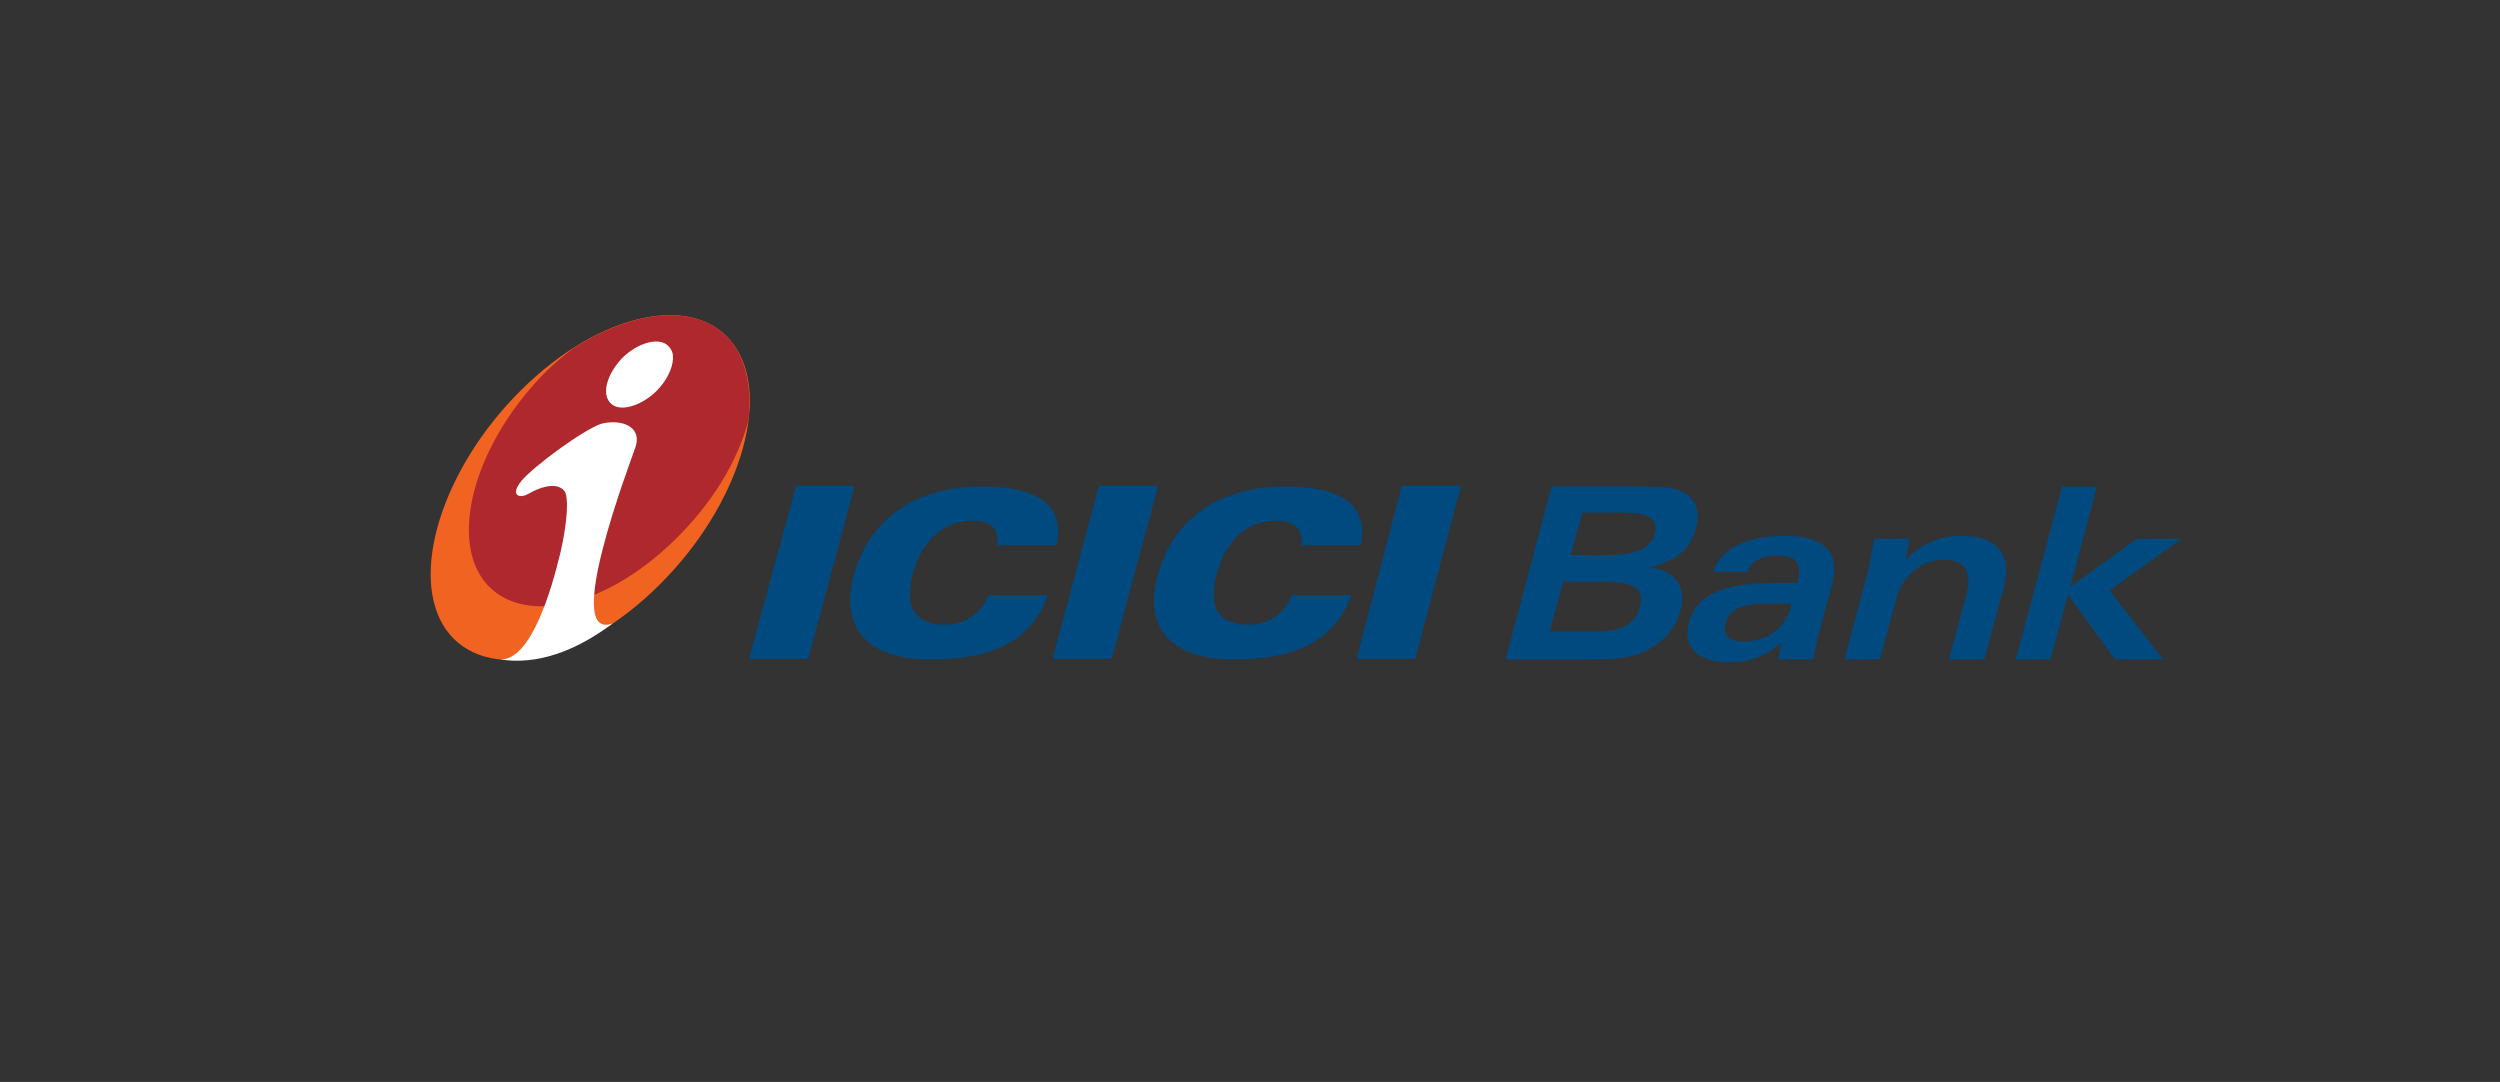 <svg xmlns="http://www.w3.org/2000/svg" width="238" height="103" fill="none"><rect width="100%" height="100%" fill="#333333" stroke="none"/><path fill="#004A7F" d="M71.307 62.722h5.636l4.417-16.464h-5.577l-4.476 16.464zm28.893 0h5.635l4.418-16.464h-5.635L100.2 62.722zm28.944 0h5.58l4.365-16.464h-5.635l-4.31 16.464zM94.951 51.894h5.635c.773-3.7-1.601-5.578-7.126-5.578-6.408 0-10.716 3.148-12.207 8.507-1.272 4.97 1.326 7.955 7.345 7.955 6.077 0 9.666-1.878 11.16-6.133h-5.635c-.829 1.878-2.264 2.817-4.252 2.817-2.709 0-3.813-1.657-2.985-4.805.883-3.26 2.985-5.083 5.69-5.083 1.768 0 2.54.773 2.375 2.32zm28.947 0h5.636c.773-3.7-1.66-5.578-7.185-5.578-6.353 0-10.715 3.148-12.151 8.507-1.325 4.97 1.27 7.955 7.292 7.955s9.611-1.878 11.157-6.133h-5.632c-.776 1.878-2.267 2.817-4.255 2.817-2.706 0-3.81-1.657-2.929-4.805.831-3.26 2.929-5.083 5.635-5.083 1.77 0 2.598.773 2.432 2.32z"/><path fill="#F06321" d="M49.598 37.147c7.513-7.458 16.627-9.394 20.274-4.31 3.648 5.083.442 15.356-7.07 22.814-7.514 7.513-16.628 9.446-20.33 4.307-3.59-5.135-.384-15.357 7.126-22.811z"/><path fill="#AE282E" d="M54.57 33.168c-.828.607-1.657 1.325-2.485 2.101-6.574 6.516-9.338 15.465-6.077 19.94 3.368 4.473 11.433 2.817 18.173-3.757 3.648-3.535 6.077-7.624 7.071-11.434.276-2.816-.11-5.304-1.38-7.181-2.872-3.976-9.06-3.648-15.302.33z"/><path fill="#fff" d="M64.07 33.997v.165c-.055.94-.607 2.099-1.6 3.093-1.492 1.435-3.48 1.988-4.31 1.162-.94-.883-.385-2.819 1.106-4.365 1.547-1.491 3.534-1.988 4.363-1.105.276.277.441.608.441 1.05zM58.328 59.35c-3.537 2.651-7.182 3.98-10.719 3.427 1.491.055 2.709-1.604 3.703-3.813.994-2.264 1.546-4.363 2.043-6.353.718-3.148.773-5.357.386-5.854-.607-.776-1.932-.607-3.481.276-.773.442-1.767.166-.605-1.27 1.215-1.436 5.909-4.862 7.565-5.414 1.88-.497 3.979.22 3.261 2.264-.5 1.49-7.016 18.505-2.154 16.737z"/><path fill="#004A7F" d="m147.541 60.124 1.27-4.748h3.092v-2.54h-2.374l1.104-4.035h1.27v-2.487h-4.199l-4.363 16.464h8.562v-2.654h-4.362zm4.362-4.748h.608c2.819 0 4.144.497 3.592 2.43-.442 1.711-1.823 2.319-4.2 2.319v2.653c2.322 0 4.034-.221 5.746-1.383a5.55 5.55 0 0 0 2.322-3.259c.605-2.264-.389-3.813-2.985-4.141 2.43-.442 3.979-1.715 4.473-3.703.442-1.49.055-2.595-.994-3.313-.883-.607-2.374-.665-4.362-.665h-4.2V48.8h2.156c2.651 0 3.866.332 3.479 1.988-.497 1.602-1.932 2.046-4.638 2.046h-.997v2.54zm15.467-4.142v2.04a1.92 1.92 0 0 0-.994 1.163h-3.313c.549-1.602 2.043-2.709 4.307-3.203zm0 9.666c-.387.11-.828.166-1.27.166-1.491 0-2.154-.61-1.822-1.715.331-1.27 1.325-1.712 3.092-1.877V55.54c-3.813.276-5.911 1.27-6.574 3.755-.608 2.264.831 3.758 3.813 3.758.994 0 1.933-.166 2.761-.497V60.9zm3.206-3.426-.056.166c-.442 1.711-1.604 2.874-3.15 3.26v1.657a7.144 7.144 0 0 0 2.209-1.38l-.276 1.6h3.316c.165-.775.331-1.659.552-2.542l1.27-4.639c.11-.386.166-.773.166-1.16v-.551c-.111-1.88-1.712-2.875-4.694-2.875-.942 0-1.77.11-2.543.224v2.04c.497-.273 1.104-.383 1.88-.383 1.709 0 2.375.77 1.875 2.43l-.053.165h-1.769c-.66 0-1.326.055-1.933.055v1.933h3.206zm5.026 5.304h3.371l1.601-5.912c.552-2.098 2.485-3.592 4.528-3.592 1.988 0 2.709 1.163 2.046 3.482l-1.604 6.022h3.371l1.878-7.016c.773-2.982-.718-4.752-4.031-4.752-2.157 0-3.868.773-5.359 2.32l.386-2.044h-3.368c-.332 1.823-.553 2.93-.666 3.372l-2.153 8.12zm16.295 0h3.316l1.657-6.188 4.476 6.188h4.583l-5.083-6.574 6.85-4.918h-4.252l-6.353 4.586 2.54-9.556h-3.313l-4.421 16.462z"/></svg>